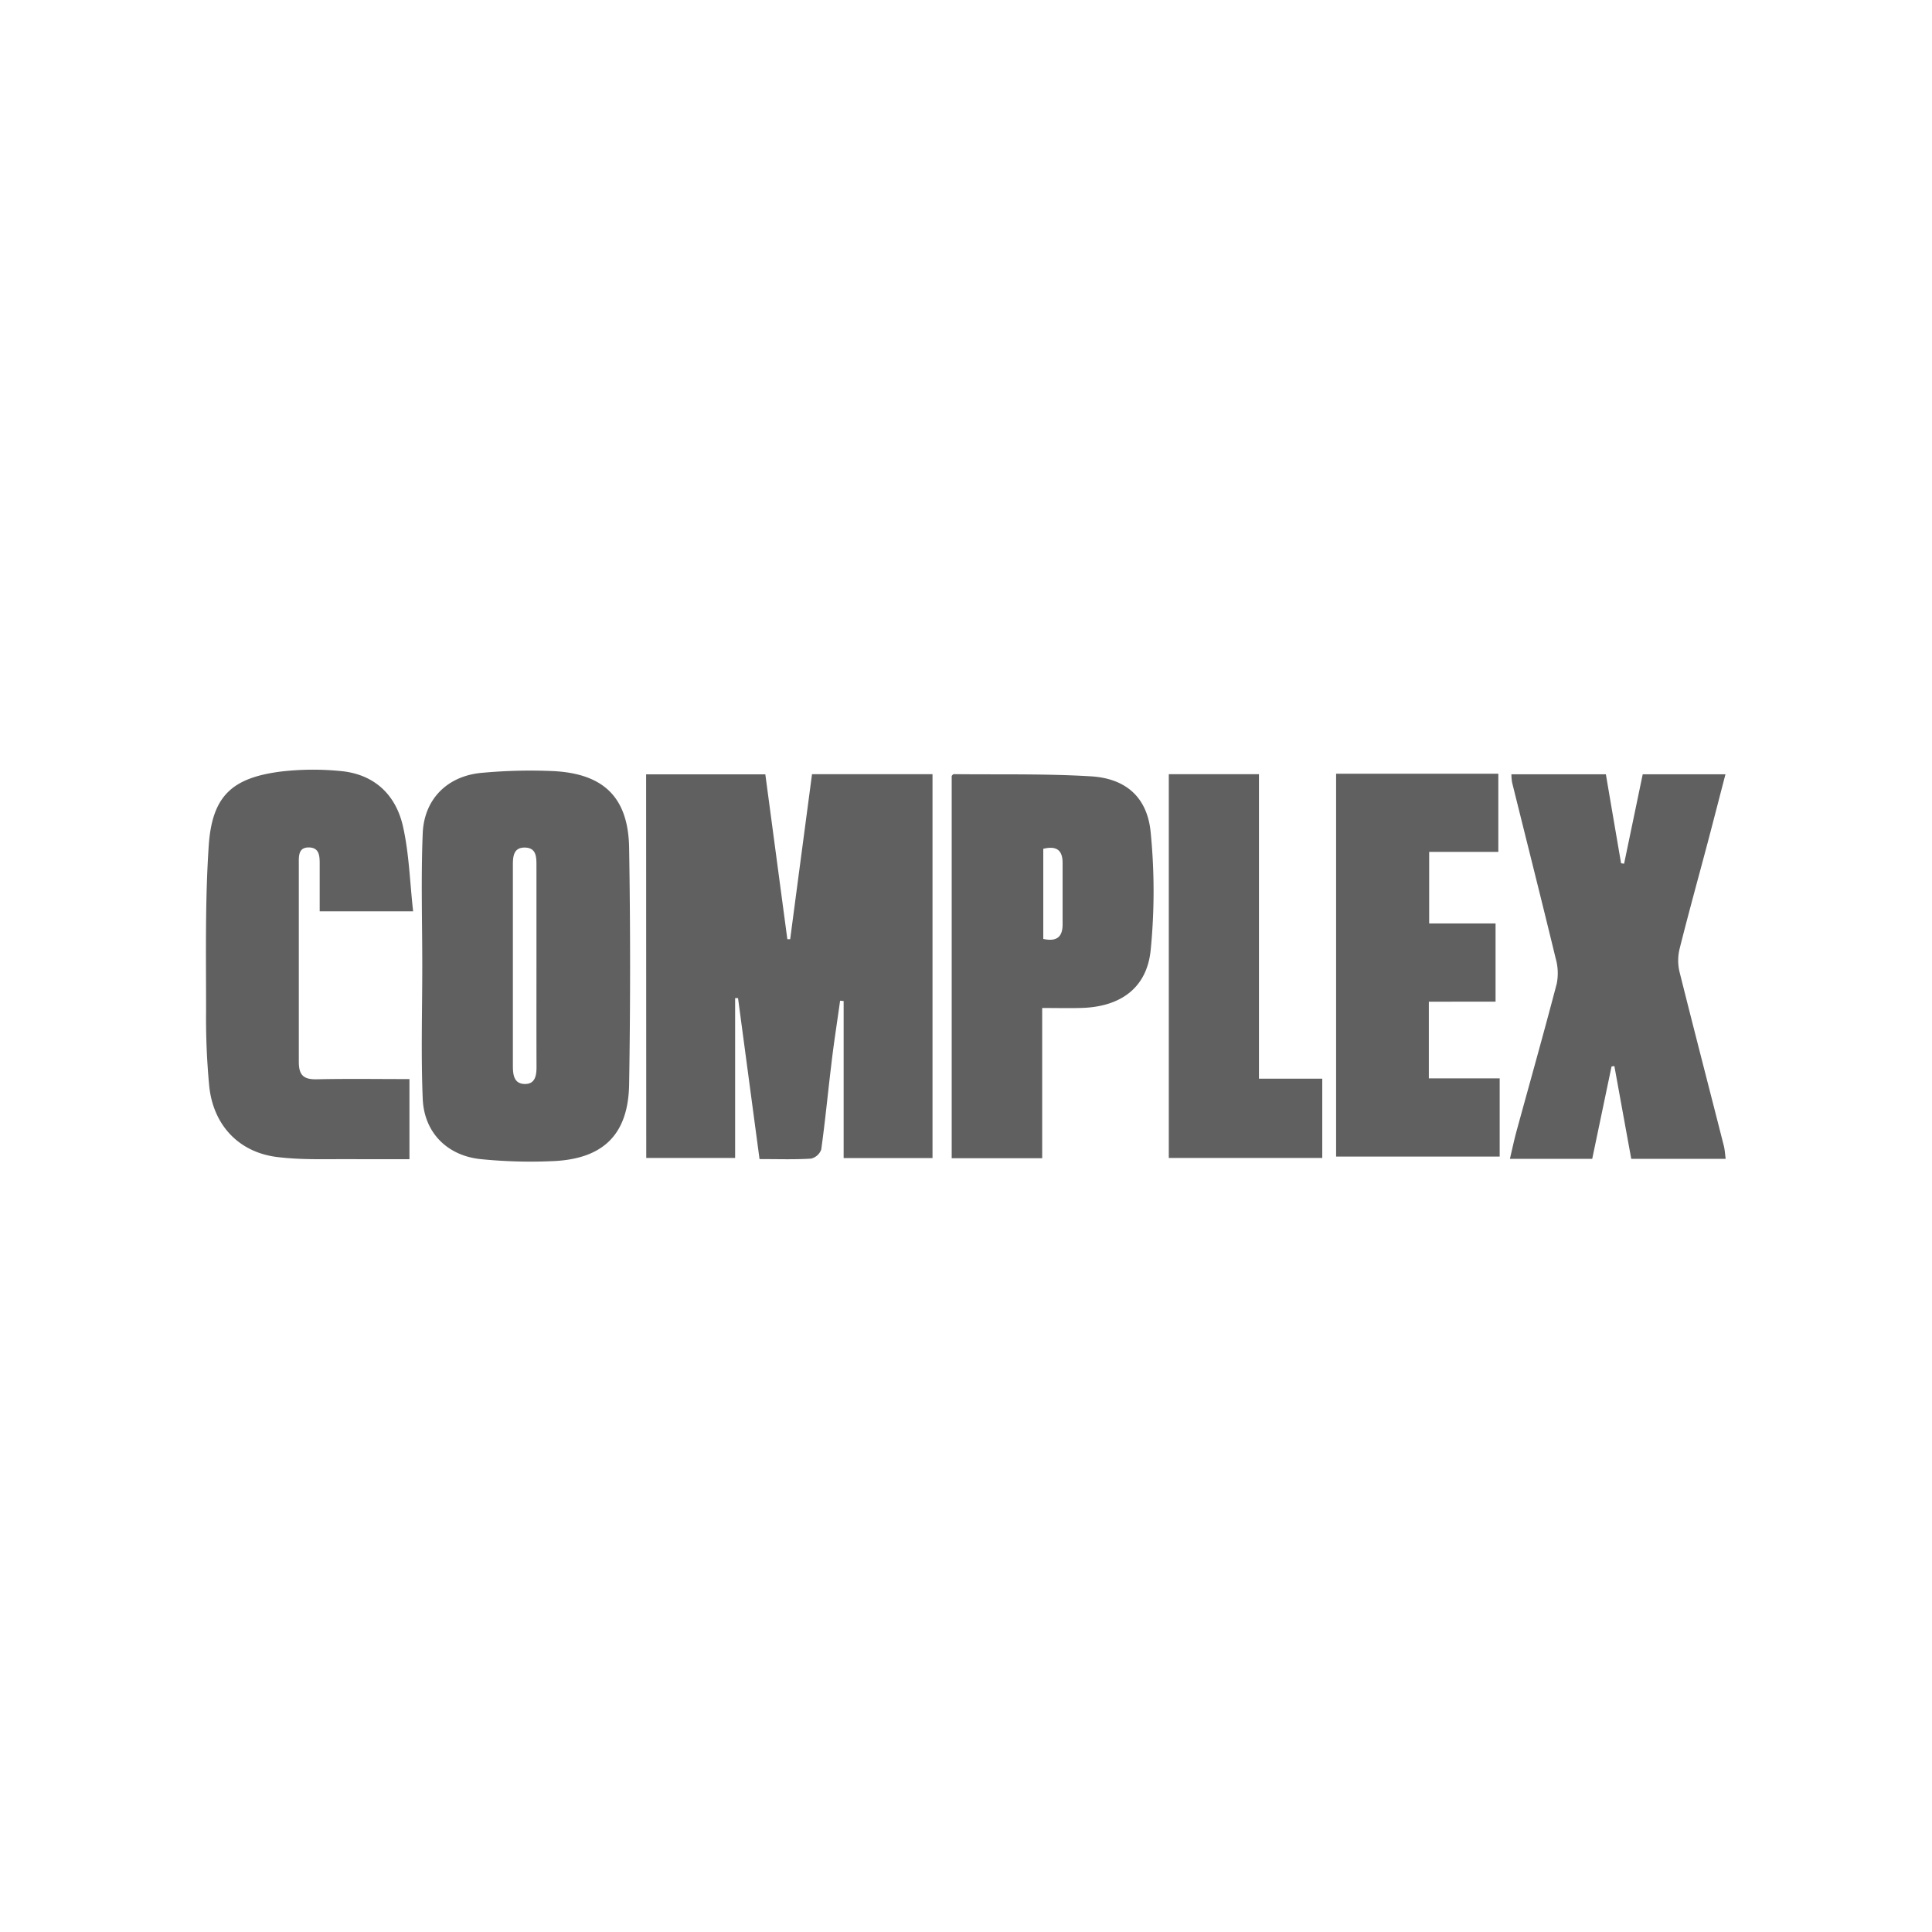 <svg xmlns="http://www.w3.org/2000/svg" xmlns:xlink="http://www.w3.org/1999/xlink" viewBox="0 0 300 300"><defs><style>.cls-1{fill:none;}.cls-2{clip-path:url(#clip-path);}.cls-3{fill:#606060;}</style><clipPath id="clip-path"><circle class="cls-1" cx="150" cy="150" r="150"/></clipPath></defs><g id="Layer_2" data-name="Layer 2"><g class="cls-2"><path class="cls-3" d="M100.33,120.24h18.51c1.15,8.59,2.28,17.09,3.42,25.6h.44c1.12-8.52,2.25-17,3.39-25.62H144.8v59.6H131V155.44l-.55-.05c-.46,3.35-1,6.69-1.38,10.05-.53,4.35-.94,8.72-1.55,13.06a2.23,2.23,0,0,1-1.58,1.41c-2.55.16-5.11.07-8,.07l-3.34-25-.45,0v24.83h-13.8Z"/><path class="cls-3" d="M65.57,150c0-6.87-.21-13.74.07-20.6.22-5.39,3.92-9,9.36-9.41a80.93,80.93,0,0,1,11-.25c7.8.42,11.57,4.14,11.69,11.94q.3,18.33,0,36.67c-.12,7.68-3.88,11.49-11.46,11.93A77.35,77.35,0,0,1,74.75,180c-5.27-.5-8.9-4.1-9.11-9.4C65.36,163.78,65.57,156.9,65.57,150Zm17.73.24c0-5.27,0-10.54,0-15.81,0-1.35,0-2.78-1.78-2.82s-1.88,1.38-1.88,2.73q0,15.59,0,31.15c0,1.37.15,2.79,1.82,2.83s1.86-1.36,1.85-2.74C83.29,160.51,83.3,155.39,83.3,150.28Z"/><path class="cls-3" d="M234.69,120.23h14.67c.79,4.67,1.58,9.25,2.36,13.82l.47.06,2.89-13.88h12.85c-.94,3.59-1.83,7.08-2.75,10.56-1.47,5.54-3,11.06-4.39,16.61a7.62,7.62,0,0,0,0,3.49c2.25,9,4.59,18,6.89,27.05.15.61.18,1.24.28,2H253.3c-.88-4.81-1.75-9.6-2.62-14.4l-.44.06q-1.5,7.17-3,14.34H234.46c.35-1.49.64-2.86,1-4.2,2.1-7.67,4.26-15.33,6.27-23a8.38,8.38,0,0,0-.17-3.94c-2.21-9.12-4.51-18.22-6.77-27.33A8.45,8.45,0,0,1,234.69,120.23Z"/><path class="cls-3" d="M161.83,156.52v23.33H147.78V120.48c.08-.08.2-.27.32-.27,7.11.08,14.23-.09,21.32.34,5.4.33,8.72,3.25,9.25,8.64a92.73,92.73,0,0,1,0,18.4c-.61,5.83-4.68,8.73-10.66,8.92C166.1,156.57,164.18,156.52,161.83,156.52ZM162,131.8v14c2.07.44,3-.28,3-2.27V134C165,131.94,164,131.32,162,131.8Z"/><path class="cls-3" d="M63.58,167.56V180c-2.66,0-5.26,0-7.87,0-4.24-.06-8.51.18-12.69-.34-6-.75-9.91-5-10.53-11A111.62,111.62,0,0,1,32,156.94c0-8.54-.16-17.1.41-25.61.52-7.69,3.57-10.54,11.18-11.52a43.43,43.43,0,0,1,9.33-.08c5.22.49,8.56,3.69,9.66,8.62.95,4.22,1.06,8.62,1.57,13.16H49.64c0-2.42,0-4.86,0-7.3,0-1.22,0-2.6-1.68-2.62S46.4,133,46.4,134.22c0,10.22,0,20.45,0,30.67,0,2.17.84,2.75,2.85,2.7C53.9,167.49,58.6,167.56,63.58,167.56Z"/><path class="cls-3" d="M207.47,120.14h25.19v12.14H221.92v11.11h10.31v12.15H221.87v11.91h11v12.14H207.47Z"/><path class="cls-3" d="M181.49,120.22h14V167.5h9.83v12.31H181.49Z"/></g></g></svg>